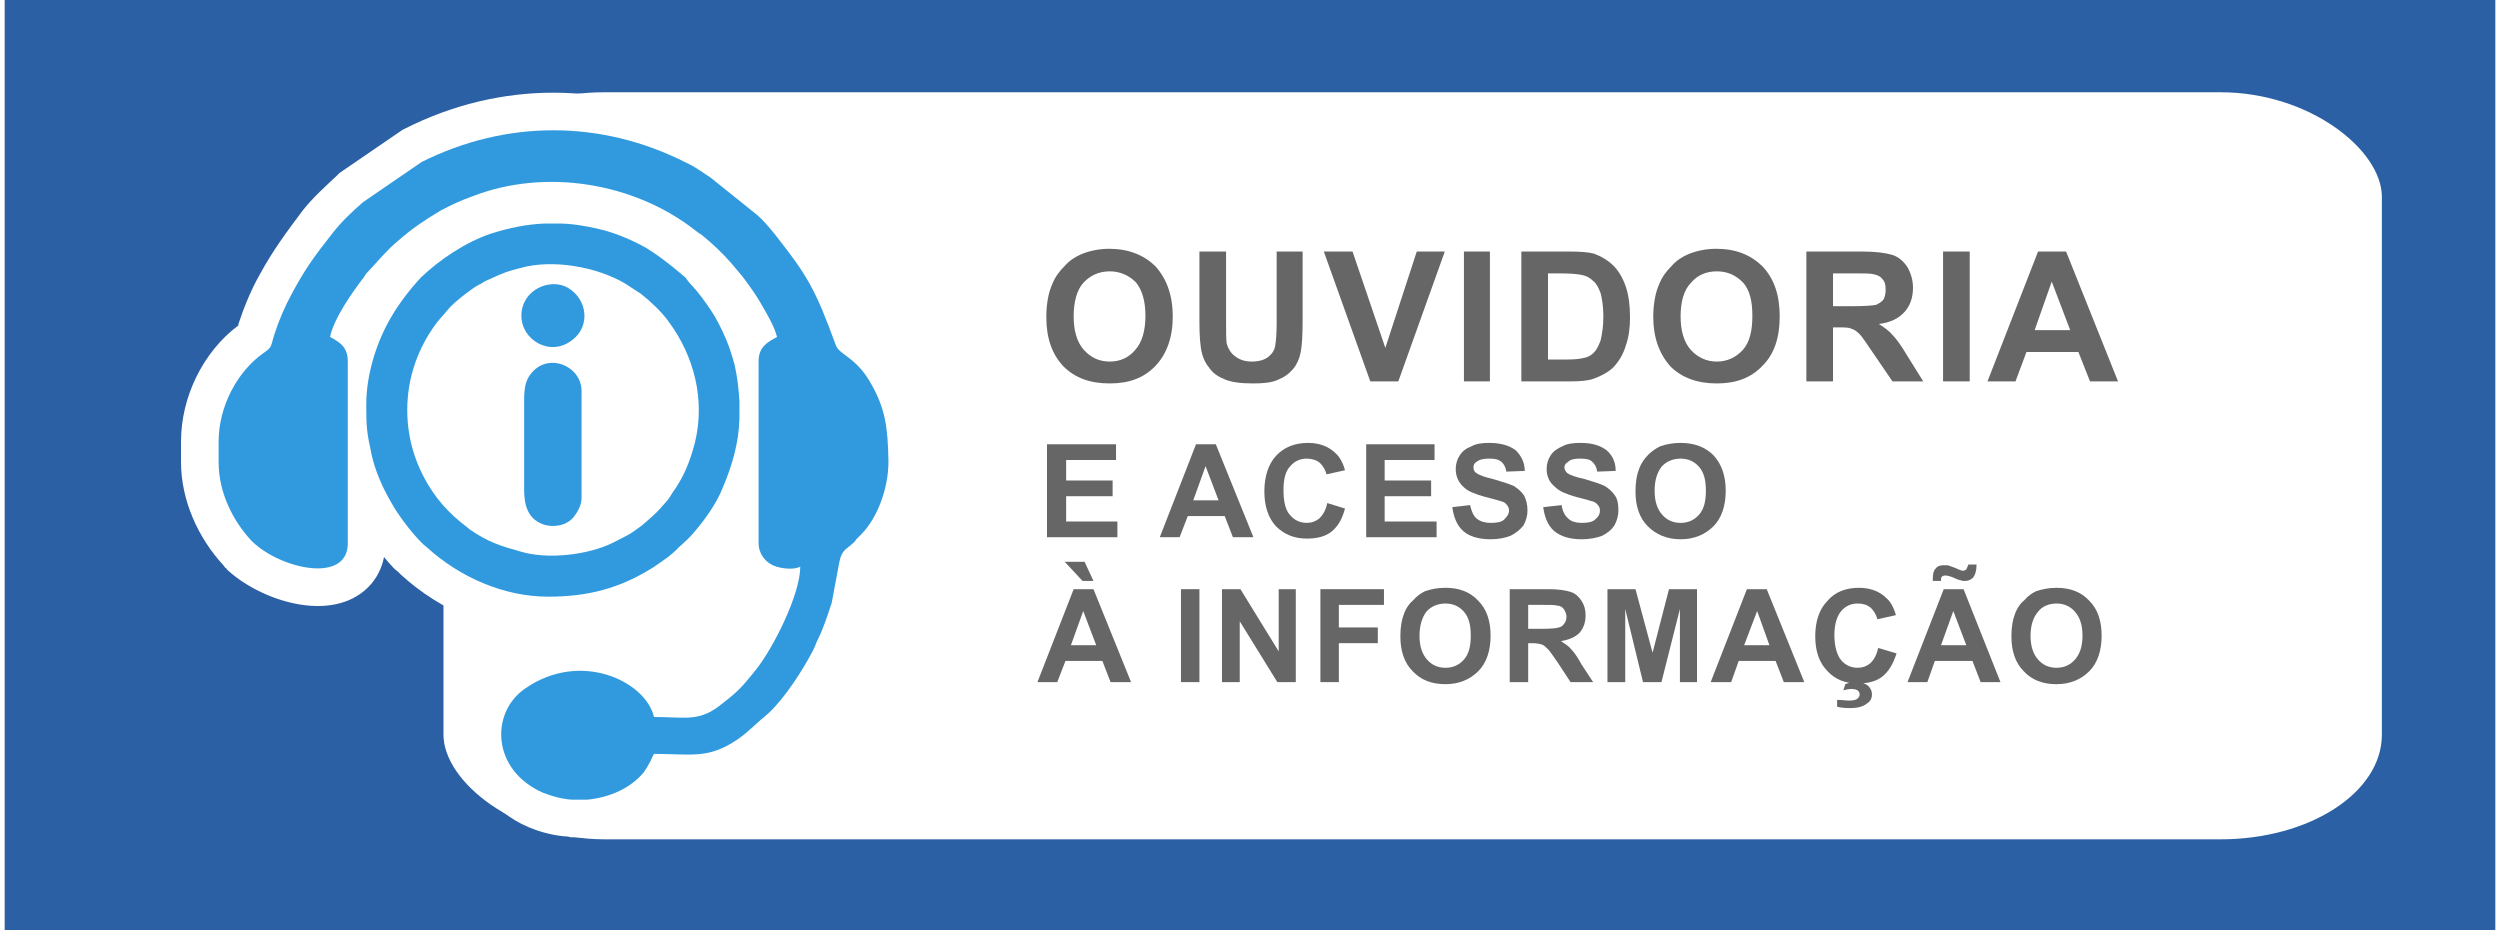 <?xml version="1.0" encoding="UTF-8"?> <svg xmlns="http://www.w3.org/2000/svg" xmlns:xlink="http://www.w3.org/1999/xlink" xml:space="preserve" width="301px" height="112px" version="1.1" style="shape-rendering:geometricPrecision; text-rendering:geometricPrecision; image-rendering:optimizeQuality; fill-rule:evenodd; clip-rule:evenodd" viewBox="0 0 3644 1361"> <defs> <style type="text/css"> .fil2 {fill:none} .fil1 {fill:#2B60A4} .fil4 {fill:#319ADF} .fil3 {fill:white} .fil0 {fill:white} .fil5 {fill:#666666;fill-rule:nonzero} </style> <clipPath id="id0"> <path d="M0 0l3644 0 0 1361 -3644 0 0 -1361z"></path> </clipPath> </defs> <g id="Camada_x0020_1">  <g id="_2552435651904"> <polygon class="fil0" points="0,0 3644,0 3644,1361 0,1361 "></polygon> <g style="clip-path:url(#id0)"> <g> <rect class="fil1" y="-79" width="3644" height="1520"></rect> </g> </g> <polygon class="fil2" points="0,0 3644,0 3644,1361 0,1361 "></polygon> <rect class="fil0" x="642" y="135" width="2836" height="1093" rx="236" ry="153"></rect> <rect class="fil2" width="3644" height="1361"></rect> <g> <path class="fil3" d="M1051 814c-9,10 -17,17 -27,26 -14,14 -29,26 -46,36 -57,37 -115,51 -183,51 -79,0 -157,-33 -215,-86 -3,-3 -6,-6 -10,-9 -5,-5 -10,-11 -15,-17 -3,16 -11,32 -23,44 -54,54 -158,20 -207,-26 0,-1 -1,-2 -2,-2l-3 -4c-37,-40 -62,-95 -62,-151l0 -30c0,-65 32,-131 84,-170 0,-1 0,-1 0,-2 8,-24 18,-49 31,-72 19,-35 39,-62 63,-94 15,-19 33,-35 51,-52l3 -3 92 -63 4 -2c139,-70 296,-70 435,1 15,7 29,16 42,25l3 2 67 55c14,11 26,24 37,38 49,63 67,96 94,168 20,17 31,25 48,51 30,50 35,89 35,146l0 2c0,50 -20,108 -55,144 -2,2 -3,4 -5,6 -2,1 -3,3 -5,5 -2,2 -5,5 -8,7l-11 57 -1 2c-6,22 -13,43 -23,63 -3,5 -5,10 -7,16 -19,36 -49,82 -80,109 -16,14 -31,29 -49,42 -46,31 -77,32 -121,31 -2,2 -3,4 -5,6 -29,37 -74,57 -121,60l-2 1 -26 0 -3 -1c-20,-1 -40,-6 -59,-14 -105,-45 -130,-183 -35,-248 49,-34 110,-45 167,-27 34,11 67,32 87,61 10,0 19,-1 26,-6 8,-6 17,-12 24,-20 8,-7 15,-16 22,-25 10,-12 27,-42 39,-70 0,0 -1,-1 -1,-1 -23,-13 -39,-35 -44,-60zm-167 -293c9,14 15,31 15,51l0 153c0,0 0,0 0,0 2,-1 3,-2 4,-3 4,-3 10,-8 13,-12 4,-5 8,-9 12,-14 2,-2 3,-4 5,-6 12,-17 19,-36 24,-56 11,-46 -2,-94 -30,-131 -7,-10 -16,-19 -25,-26 -2,15 -8,30 -18,44zm-163 0c-9,-13 -16,-28 -18,-44 -4,3 -8,6 -11,10l-16 18c-21,28 -32,60 -32,95 0,35 12,68 33,96 7,9 15,17 23,25l5 4c0,-4 0,-7 0,-10l0 -130c0,-23 4,-45 16,-64z"></path> </g> <g> <g> <path class="fil4" d="M589 600c0,-48 16,-92 44,-129l19 -22c8,-8 19,-17 29,-24 5,-4 10,-7 16,-10 6,-4 11,-6 18,-9 6,-3 12,-5 19,-8 6,-2 13,-4 21,-6 46,-13 111,-2 153,23l23 15c15,12 29,25 40,40 38,51 54,115 39,177 -7,28 -17,52 -33,74 -2,3 -3,5 -5,8 -7,9 -9,10 -12,14 -5,6 -15,15 -21,20 -2,2 -5,4 -7,6 -20,15 -21,14 -42,25 -36,18 -96,25 -135,13 -29,-8 -48,-14 -74,-32l-15 -12c-12,-10 -23,-21 -33,-34 -28,-37 -44,-81 -44,-129zm202 -273l18 0c19,0 39,3 60,8 23,5 51,17 70,28 16,10 25,17 39,28l18 15c3,4 4,6 8,10 3,3 4,5 8,9 9,11 19,25 27,38 8,14 16,31 21,45 3,9 6,18 8,26 4,18 6,36 7,53l0 26c-1,34 -10,67 -25,102 -9,22 -24,43 -39,61 -9,11 -15,16 -25,25 -11,12 -24,20 -37,29 -49,31 -96,43 -154,43 -65,0 -130,-29 -177,-72 -4,-3 -6,-5 -9,-8 -14,-14 -33,-39 -43,-57 -12,-20 -24,-47 -29,-70 -7,-33 -8,-39 -8,-74 0,-44 15,-92 37,-129 11,-19 28,-41 43,-57 27,-26 66,-52 102,-64 28,-9 54,-14 80,-15z"></path> <path class="fil4" d="M760 585l0 130c0,16 2,27 8,37 15,23 50,22 64,5 5,-6 12,-17 12,-28l0 -157c0,-37 -50,-58 -75,-24 -7,9 -9,21 -9,37z"></path> <path class="fil4" d="M756 462c0,36 43,61 75,35 25,-19 23,-58 -7,-76 -26,-15 -68,3 -68,41z"></path> </g> <path class="fil4" d="M313 646l0 30c0,47 23,88 47,114l2 2c0,0 1,1 1,1 42,40 139,61 139,2l0 -266c0,-21 -11,-28 -26,-36 6,-28 33,-66 50,-88 2,-4 4,-6 7,-9 14,-15 27,-31 43,-44 19,-17 40,-31 62,-44 15,-8 30,-15 47,-21 106,-41 235,-20 324,49 4,3 6,5 10,7 16,13 31,27 44,42l16 19c10,13 20,27 28,41 8,14 19,32 23,48 -15,8 -27,15 -27,36l0 266c0,14 9,26 19,31 8,5 31,9 42,3 0,41 -40,120 -65,151 -8,10 -16,20 -25,29 -9,9 -20,17 -30,25 -30,22 -50,15 -94,15 -12,-52 -107,-98 -188,-42 -52,35 -50,120 26,153 13,5 27,9 42,10l22 0c32,-3 63,-16 83,-40 4,-6 4,-6 8,-13 3,-5 4,-9 7,-14 55,0 79,8 122,-21 16,-11 30,-26 45,-38 24,-22 51,-64 66,-93 3,-6 4,-10 7,-16 8,-16 14,-35 20,-53l11 -59c4,-20 10,-18 23,-31 1,-1 1,-2 2,-3 3,-3 4,-4 7,-7 24,-24 40,-68 40,-106l0 -2c-1,-48 -4,-77 -28,-117 -21,-35 -44,-38 -49,-52 -30,-82 -41,-101 -89,-162 -9,-11 -18,-22 -28,-30l-66 -53c-12,-8 -23,-16 -36,-22 -124,-63 -263,-63 -387,-1l-86 59c-16,14 -32,29 -45,46 -25,32 -38,49 -58,86 -11,20 -20,41 -27,63 -5,17 -3,17 -16,26 -38,27 -65,78 -65,129z"></path> </g> <path class="fil5" d="M1524 464c0,-19 3,-36 9,-49 4,-10 10,-18 18,-26 7,-8 15,-13 24,-17 12,-5 26,-8 41,-8 28,0 51,9 68,26 16,18 25,42 25,73 0,31 -9,55 -25,72 -17,18 -39,26 -67,26 -29,0 -51,-8 -68,-25 -17,-18 -25,-42 -25,-72zm40 -1c0,21 5,38 15,49 10,11 22,17 38,17 15,0 28,-6 37,-17 10,-11 15,-28 15,-50 0,-22 -5,-38 -14,-49 -10,-10 -23,-16 -38,-16 -16,0 -29,6 -39,17 -9,10 -14,27 -14,49z"></path> <path id="1" class="fil5" d="M1748 368l39 0 0 103c0,16 0,27 1,32 2,7 6,14 12,18 6,5 14,8 25,8 11,0 19,-3 24,-7 6,-5 9,-10 10,-17 1,-6 2,-17 2,-32l0 -105 38 0 0 100c0,23 -1,39 -3,48 -2,10 -6,18 -11,24 -6,7 -13,12 -23,16 -9,4 -21,5 -36,5 -18,0 -32,-2 -41,-6 -10,-4 -17,-9 -22,-16 -6,-7 -9,-14 -11,-21 -3,-11 -4,-27 -4,-49l0 -101z"></path> <polygon id="2" class="fil5" points="1998,558 1930,368 1972,368 2020,509 2066,368 2107,368 2039,558 "></polygon> <polygon id="3" class="fil5" points="2135,558 2135,368 2173,368 2173,558 "></polygon> <path id="4" class="fil5" d="M2219 368l70 0c16,0 28,1 36,3 11,4 21,10 29,18 8,8 14,19 18,31 4,12 6,27 6,45 0,15 -2,29 -6,40 -4,14 -11,25 -20,34 -7,6 -16,11 -27,15 -8,3 -20,4 -34,4l-72 0 0 -190zm39 32l0 126 28 0c11,0 19,-1 23,-2 7,-1 12,-4 16,-8 4,-4 7,-10 10,-18 2,-9 4,-20 4,-35 0,-15 -2,-26 -4,-34 -3,-8 -6,-14 -11,-18 -5,-5 -11,-8 -18,-9 -5,-1 -16,-2 -31,-2l-17 0z"></path> <path id="5" class="fil5" d="M2412 464c0,-19 3,-36 9,-49 4,-10 10,-18 18,-26 7,-8 15,-13 24,-17 12,-5 26,-8 41,-8 29,0 51,9 68,26 17,18 25,42 25,73 0,31 -8,55 -25,72 -17,18 -39,26 -67,26 -28,0 -51,-8 -68,-25 -16,-18 -25,-42 -25,-72zm40 -1c0,21 5,38 15,49 10,11 23,17 38,17 15,0 28,-6 38,-17 10,-11 14,-28 14,-50 0,-22 -4,-38 -14,-49 -10,-10 -22,-16 -38,-16 -16,0 -29,6 -38,17 -10,10 -15,27 -15,49z"></path> <path id="6" class="fil5" d="M2636 558l0 -190 81 0c21,0 35,2 45,5 9,3 16,9 22,18 5,9 8,19 8,30 0,14 -4,26 -12,35 -9,10 -21,16 -38,18 8,5 15,10 20,16 6,6 13,16 22,31l23 37 -45 0 -28 -41c-10,-15 -17,-25 -20,-28 -4,-4 -8,-7 -12,-8 -4,-2 -10,-2 -19,-2l-8 0 0 79 -39 0zm39 -110l28 0c19,0 30,-1 35,-2 4,-2 8,-4 11,-8 2,-4 3,-9 3,-14 0,-7 -1,-12 -5,-16 -3,-4 -8,-6 -14,-7 -3,-1 -13,-1 -28,-1l-30 0 0 48z"></path> <polygon id="7" class="fil5" points="2836,558 2836,368 2875,368 2875,558 "></polygon> <path id="8" class="fil5" d="M3092 558l-41 0 -17 -43 -76 0 -16 43 -41 0 74 -190 41 0 76 190zm-70 -75l-27 -71 -25 71 52 0z"></path> <polygon id="9" class="fil5" points="1525,786 1525,650 1626,650 1626,673 1553,673 1553,703 1621,703 1621,726 1553,726 1553,763 1628,763 1628,786 "></polygon> <path id="10" class="fil5" d="M1827 786l-30 0 -12 -31 -54 0 -12 31 -29 0 53 -136 29 0 55 136zm-51 -54l-19 -50 -18 50 37 0z"></path> <path id="11" class="fil5" d="M1935 736l26 8c-4,15 -10,26 -20,34 -9,7 -21,10 -36,10 -18,0 -33,-6 -45,-18 -11,-12 -17,-29 -17,-51 0,-22 6,-40 17,-52 12,-13 28,-19 47,-19 16,0 30,5 40,15 6,5 11,14 14,25l-27 6c-2,-7 -5,-12 -10,-17 -5,-4 -12,-6 -19,-6 -10,0 -18,4 -24,11 -7,7 -10,19 -10,35 0,17 3,30 10,37 6,7 14,11 24,11 7,0 13,-2 19,-7 5,-5 9,-12 11,-22z"></path> <polygon id="12" class="fil5" points="1992,786 1992,650 2092,650 2092,673 2019,673 2019,703 2087,703 2087,726 2019,726 2019,763 2095,763 2095,786 "></polygon> <path id="13" class="fil5" d="M2118 742l26 -3c2,9 5,16 10,20 5,4 12,6 20,6 9,0 16,-1 20,-5 4,-4 7,-8 7,-13 0,-3 -1,-6 -3,-8 -2,-3 -5,-5 -10,-6 -3,-1 -10,-3 -22,-6 -14,-4 -25,-8 -31,-14 -8,-7 -12,-16 -12,-27 0,-7 2,-14 6,-20 4,-6 9,-10 17,-13 7,-4 16,-5 26,-5 17,0 30,4 39,11 8,8 13,18 13,30l-27 1c-1,-7 -4,-12 -8,-15 -4,-3 -9,-4 -17,-4 -8,0 -14,1 -19,5 -3,2 -4,4 -4,8 0,3 1,6 4,8 4,3 12,6 25,9 14,4 23,7 30,10 6,4 11,8 15,14 3,6 5,13 5,22 0,7 -2,15 -6,22 -5,6 -11,11 -19,15 -8,3 -17,5 -29,5 -17,0 -31,-4 -40,-12 -9,-8 -14,-20 -16,-35z"></path> <path id="14" class="fil5" d="M2251 742l27 -3c1,9 5,16 10,20 4,4 11,6 19,6 9,0 16,-1 20,-5 5,-4 7,-8 7,-13 0,-3 -1,-6 -3,-8 -2,-3 -5,-5 -10,-6 -3,-1 -10,-3 -22,-6 -14,-4 -24,-8 -30,-14 -9,-7 -13,-16 -13,-27 0,-7 2,-14 6,-20 4,-6 10,-10 17,-13 7,-4 16,-5 27,-5 17,0 29,4 38,11 9,8 13,18 13,30l-27 1c-1,-7 -4,-12 -8,-15 -3,-3 -9,-4 -17,-4 -8,0 -14,1 -18,5 -3,2 -5,4 -5,8 0,3 2,6 4,8 4,3 12,6 26,9 13,4 23,7 29,10 6,4 11,8 15,14 4,6 5,13 5,22 0,7 -2,15 -6,22 -4,6 -10,11 -18,15 -8,3 -18,5 -30,5 -17,0 -30,-4 -40,-12 -9,-8 -14,-20 -16,-35z"></path> <path id="15" class="fil5" d="M2386 719c0,-14 2,-25 6,-35 3,-7 7,-13 13,-19 5,-5 11,-9 17,-12 9,-3 18,-5 30,-5 20,0 36,6 48,18 12,13 18,30 18,52 0,22 -6,40 -18,52 -12,12 -28,19 -48,19 -20,0 -36,-7 -48,-19 -12,-12 -18,-29 -18,-51zm28 -1c0,16 4,27 11,35 7,8 16,12 27,12 11,0 20,-4 27,-12 7,-8 10,-19 10,-35 0,-16 -3,-27 -10,-35 -7,-8 -16,-12 -27,-12 -11,0 -21,4 -28,12 -6,8 -10,19 -10,35z"></path> <path id="16" class="fil5" d="M1648 998l-30 0 -12 -31 -54 0 -12 31 -29 0 53 -136 29 0 55 136zm-51 -54l-19 -50 -18 50 37 0zm-4 -94l-16 0 -26 -28 29 0 13 28z"></path> <polygon id="17" class="fil5" points="1721,998 1721,862 1748,862 1748,998 "></polygon> <polygon id="18" class="fil5" points="1781,998 1781,862 1808,862 1864,953 1864,862 1889,862 1889,998 1862,998 1807,909 1807,998 "></polygon> <polygon id="19" class="fil5" points="1925,998 1925,862 2018,862 2018,885 1952,885 1952,918 2009,918 2009,941 1952,941 1952,998 "></polygon> <path id="20" class="fil5" d="M2042 931c0,-14 2,-25 6,-35 3,-7 7,-13 13,-18 5,-6 11,-10 17,-13 9,-3 18,-5 30,-5 20,0 36,6 48,19 12,12 18,29 18,51 0,22 -6,40 -18,52 -12,12 -28,19 -48,19 -20,0 -36,-6 -48,-19 -12,-12 -18,-29 -18,-51zm28 -1c0,16 4,27 11,35 7,8 16,12 27,12 11,0 20,-4 27,-12 7,-8 10,-19 10,-35 0,-16 -3,-27 -10,-35 -7,-8 -16,-12 -27,-12 -11,0 -21,4 -28,12 -6,8 -10,20 -10,35z"></path> <path id="21" class="fil5" d="M2202 998l0 -136 58 0c14,0 25,2 31,4 7,2 12,7 16,13 4,6 6,13 6,21 0,11 -3,19 -9,26 -6,6 -15,10 -27,12 6,4 11,7 15,12 4,4 9,11 15,22l17 26 -33 0 -19 -29c-8,-11 -12,-18 -15,-20 -3,-3 -5,-5 -8,-6 -3,-1 -8,-2 -14,-2l-6 0 0 57 -27 0zm27 -78l21 0c13,0 21,-1 24,-2 4,-1 6,-3 8,-6 2,-2 3,-6 3,-10 0,-4 -2,-8 -4,-11 -2,-3 -6,-5 -10,-5 -3,-1 -9,-1 -20,-1l-22 0 0 35z"></path> <polygon id="22" class="fil5" points="2345,998 2345,862 2386,862 2411,955 2435,862 2476,862 2476,998 2451,998 2451,891 2424,998 2397,998 2371,891 2371,998 "></polygon> <path id="23" class="fil5" d="M2633 998l-30 0 -12 -31 -54 0 -11 31 -30 0 53 -136 29 0 55 136zm-51 -54l-18 -50 -19 50 37 0z"></path> <path id="24" class="fil5" d="M2741 948l27 8c-5,15 -11,26 -21,34 -9,7 -21,10 -36,10 -18,0 -33,-6 -44,-18 -12,-12 -18,-29 -18,-51 0,-22 6,-40 18,-52 11,-13 27,-19 46,-19 16,0 30,5 40,15 6,5 11,14 14,25l-27 6c-2,-7 -5,-12 -10,-17 -5,-4 -11,-6 -19,-6 -10,0 -18,4 -24,11 -6,7 -10,19 -10,35 0,17 4,30 10,37 6,7 14,11 24,11 7,0 13,-2 19,-7 5,-5 9,-12 11,-22zm-60 86l0 -10c7,0 13,1 18,1 5,0 10,-1 12,-3 2,-2 3,-4 3,-6 0,-2 -1,-4 -3,-6 -2,-1 -5,-2 -9,-2 -4,0 -8,1 -12,2l3 -9c4,-2 10,-3 15,-3 8,0 14,2 18,5 4,4 6,8 6,13 0,5 -2,10 -7,13 -6,5 -14,7 -26,7 -8,0 -14,-1 -18,-2z"></path> <path id="25" class="fil5" d="M2920 998l-29 0 -12 -31 -55 0 -11 31 -29 0 53 -136 29 0 54 136zm-50 -54l-19 -50 -18 50 37 0zm-37 -94l-12 0c0,-1 0,-2 0,-3 0,-7 1,-12 4,-15 3,-4 7,-5 12,-5 3,0 5,0 6,0 2,1 6,2 11,4 5,2 8,4 11,4 2,0 4,-1 5,-2 1,-2 2,-4 3,-7l12 0c0,9 -2,15 -5,19 -3,3 -7,5 -12,5 -2,0 -4,0 -6,-1 -1,0 -5,-1 -11,-4 -5,-2 -9,-3 -12,-3 -2,0 -4,1 -5,2 -1,1 -1,3 -1,6z"></path> <path id="26" class="fil5" d="M2936 931c0,-14 2,-25 6,-35 3,-7 7,-13 13,-18 5,-6 11,-10 17,-13 9,-3 19,-5 30,-5 20,0 36,6 48,19 12,12 18,29 18,51 0,22 -6,40 -18,52 -12,12 -28,19 -48,19 -20,0 -36,-6 -48,-19 -12,-12 -18,-29 -18,-51zm28 -1c0,16 4,27 11,35 7,8 16,12 27,12 11,0 20,-4 27,-12 7,-8 11,-19 11,-35 0,-16 -4,-27 -11,-35 -7,-8 -16,-12 -27,-12 -11,0 -21,4 -27,12 -7,8 -11,20 -11,35z"></path> </g> </g> </svg> 